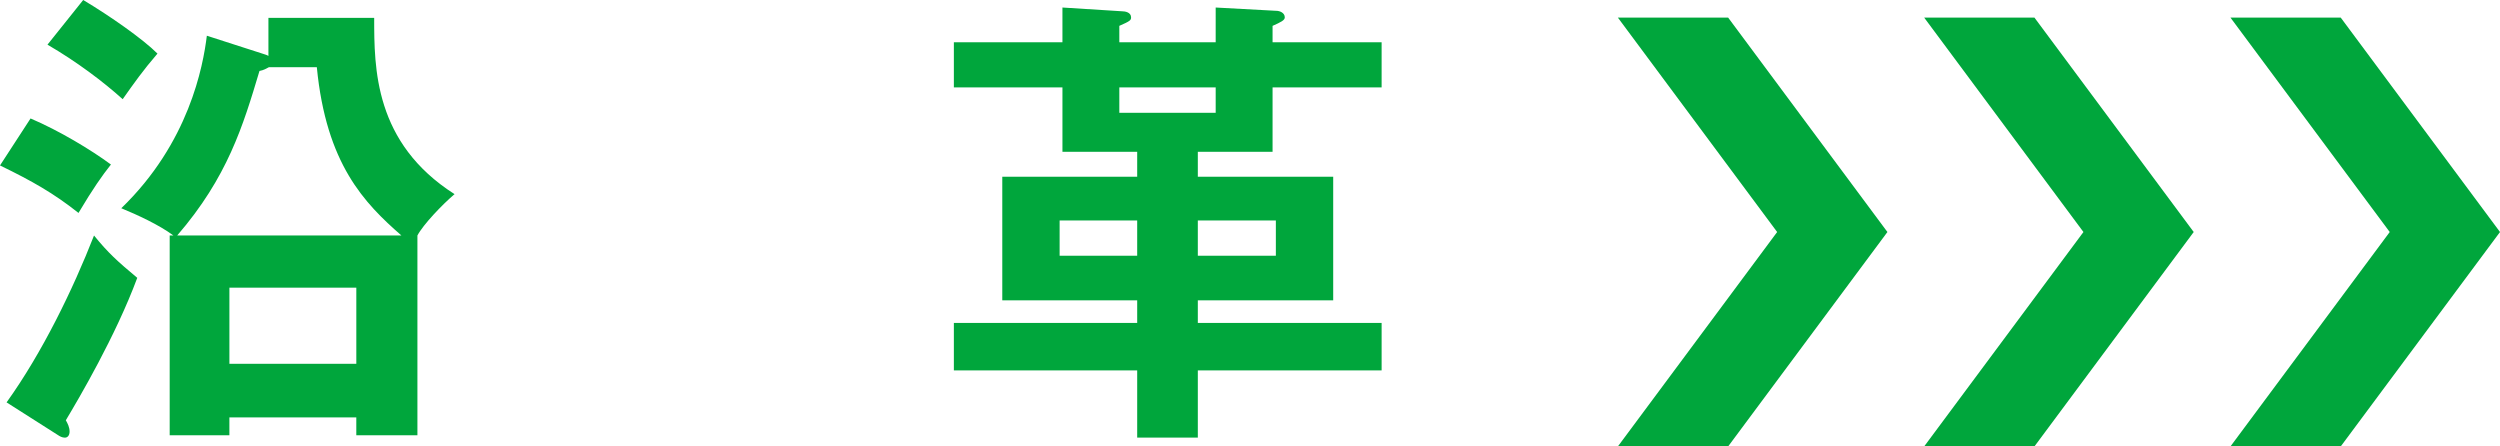<?xml version="1.0" encoding="UTF-8"?>
<svg id="_レイヤー_1" data-name="レイヤー 1" xmlns="http://www.w3.org/2000/svg" viewBox="0 0 180.808 32.286">
  <defs>
    <style>
      .cls-1 {
        fill: #00a63c;
      }
    </style>
  </defs>
  <g>
    <path class="cls-1" d="M2.21,8.567c2.074.884,4.386,2.277,5.813,3.332-.646.815-1.292,1.733-2.346,3.501-1.802-1.428-3.366-2.312-5.677-3.434l2.21-3.399ZM.476,29.102c2.584-3.604,4.794-8.159,6.324-12.069,1.02,1.258,1.7,1.87,3.127,3.061-1.564,4.215-4.25,8.771-5.167,10.301.136.237.272.51.272.815,0,.272-.136.442-.34.442s-.374-.103-.476-.17l-3.74-2.38ZM6.017,0c1.938,1.156,4.318,2.822,5.372,3.876-1.054,1.224-1.7,2.142-2.516,3.298-1.394-1.258-3.332-2.72-5.439-3.944L6.017,0ZM12.545,17.032c-1.054-.781-2.618-1.495-3.773-1.972,4.896-4.726,5.916-10.267,6.188-12.477l4.011,1.292c.204.068.34.102.442.17V1.292h7.649c0,3.638,0,9.043,5.813,12.749-.884.748-2.278,2.21-2.686,2.991v14.449h-4.42v-1.292h-9.179v1.292h-4.318v-14.449h.272ZM29.033,17.032c-2.686-2.346-5.439-5.167-6.119-12.17h-3.468c-.204.102-.34.203-.68.271-1.19,3.978-2.312,7.684-5.95,11.898h16.216ZM16.591,26.313h9.179v-5.507h-9.179v5.507Z"/>
    <path class="cls-1" d="M76.839.544l4.318.272c.204,0,.646.067.646.441,0,.204-.068.272-.85.612v1.189h6.969V.544l4.386.238c.238,0,.612.136.612.476,0,.204-.272.341-.884.612v1.189h7.887v3.264h-7.887v4.658h-5.406v1.802h9.791v8.94h-9.791v1.633h13.293v3.434h-13.293v4.861h-4.385v-4.861h-13.259v-3.434h13.259v-1.633h-9.757v-8.94h9.757v-1.802h-5.406v-4.658h-7.853v-3.264h7.853V.544ZM82.245,18.494v-2.55h-5.61v2.55h5.61ZM87.922,6.323h-6.969v1.836h6.969v-1.836ZM86.63,15.944v2.55h5.644v-2.55h-5.644Z"/>
  </g>
  <polygon class="cls-1" points="124.985 32.286 120.997 32.286 117.01 32.286 128.529 16.78 117.01 1.273 120.997 1.273 124.985 1.273 136.504 16.78 124.985 32.286"/>
  <polygon class="cls-1" points="147.137 32.286 143.149 32.286 139.162 32.286 150.681 16.78 139.162 1.273 143.149 1.273 147.137 1.273 158.656 16.78 147.137 32.286"/>
  <polygon class="cls-1" points="169.289 32.286 165.301 32.286 161.314 32.286 172.833 16.78 161.314 1.273 165.301 1.273 169.289 1.273 180.808 16.78 169.289 32.286"/>
</svg>